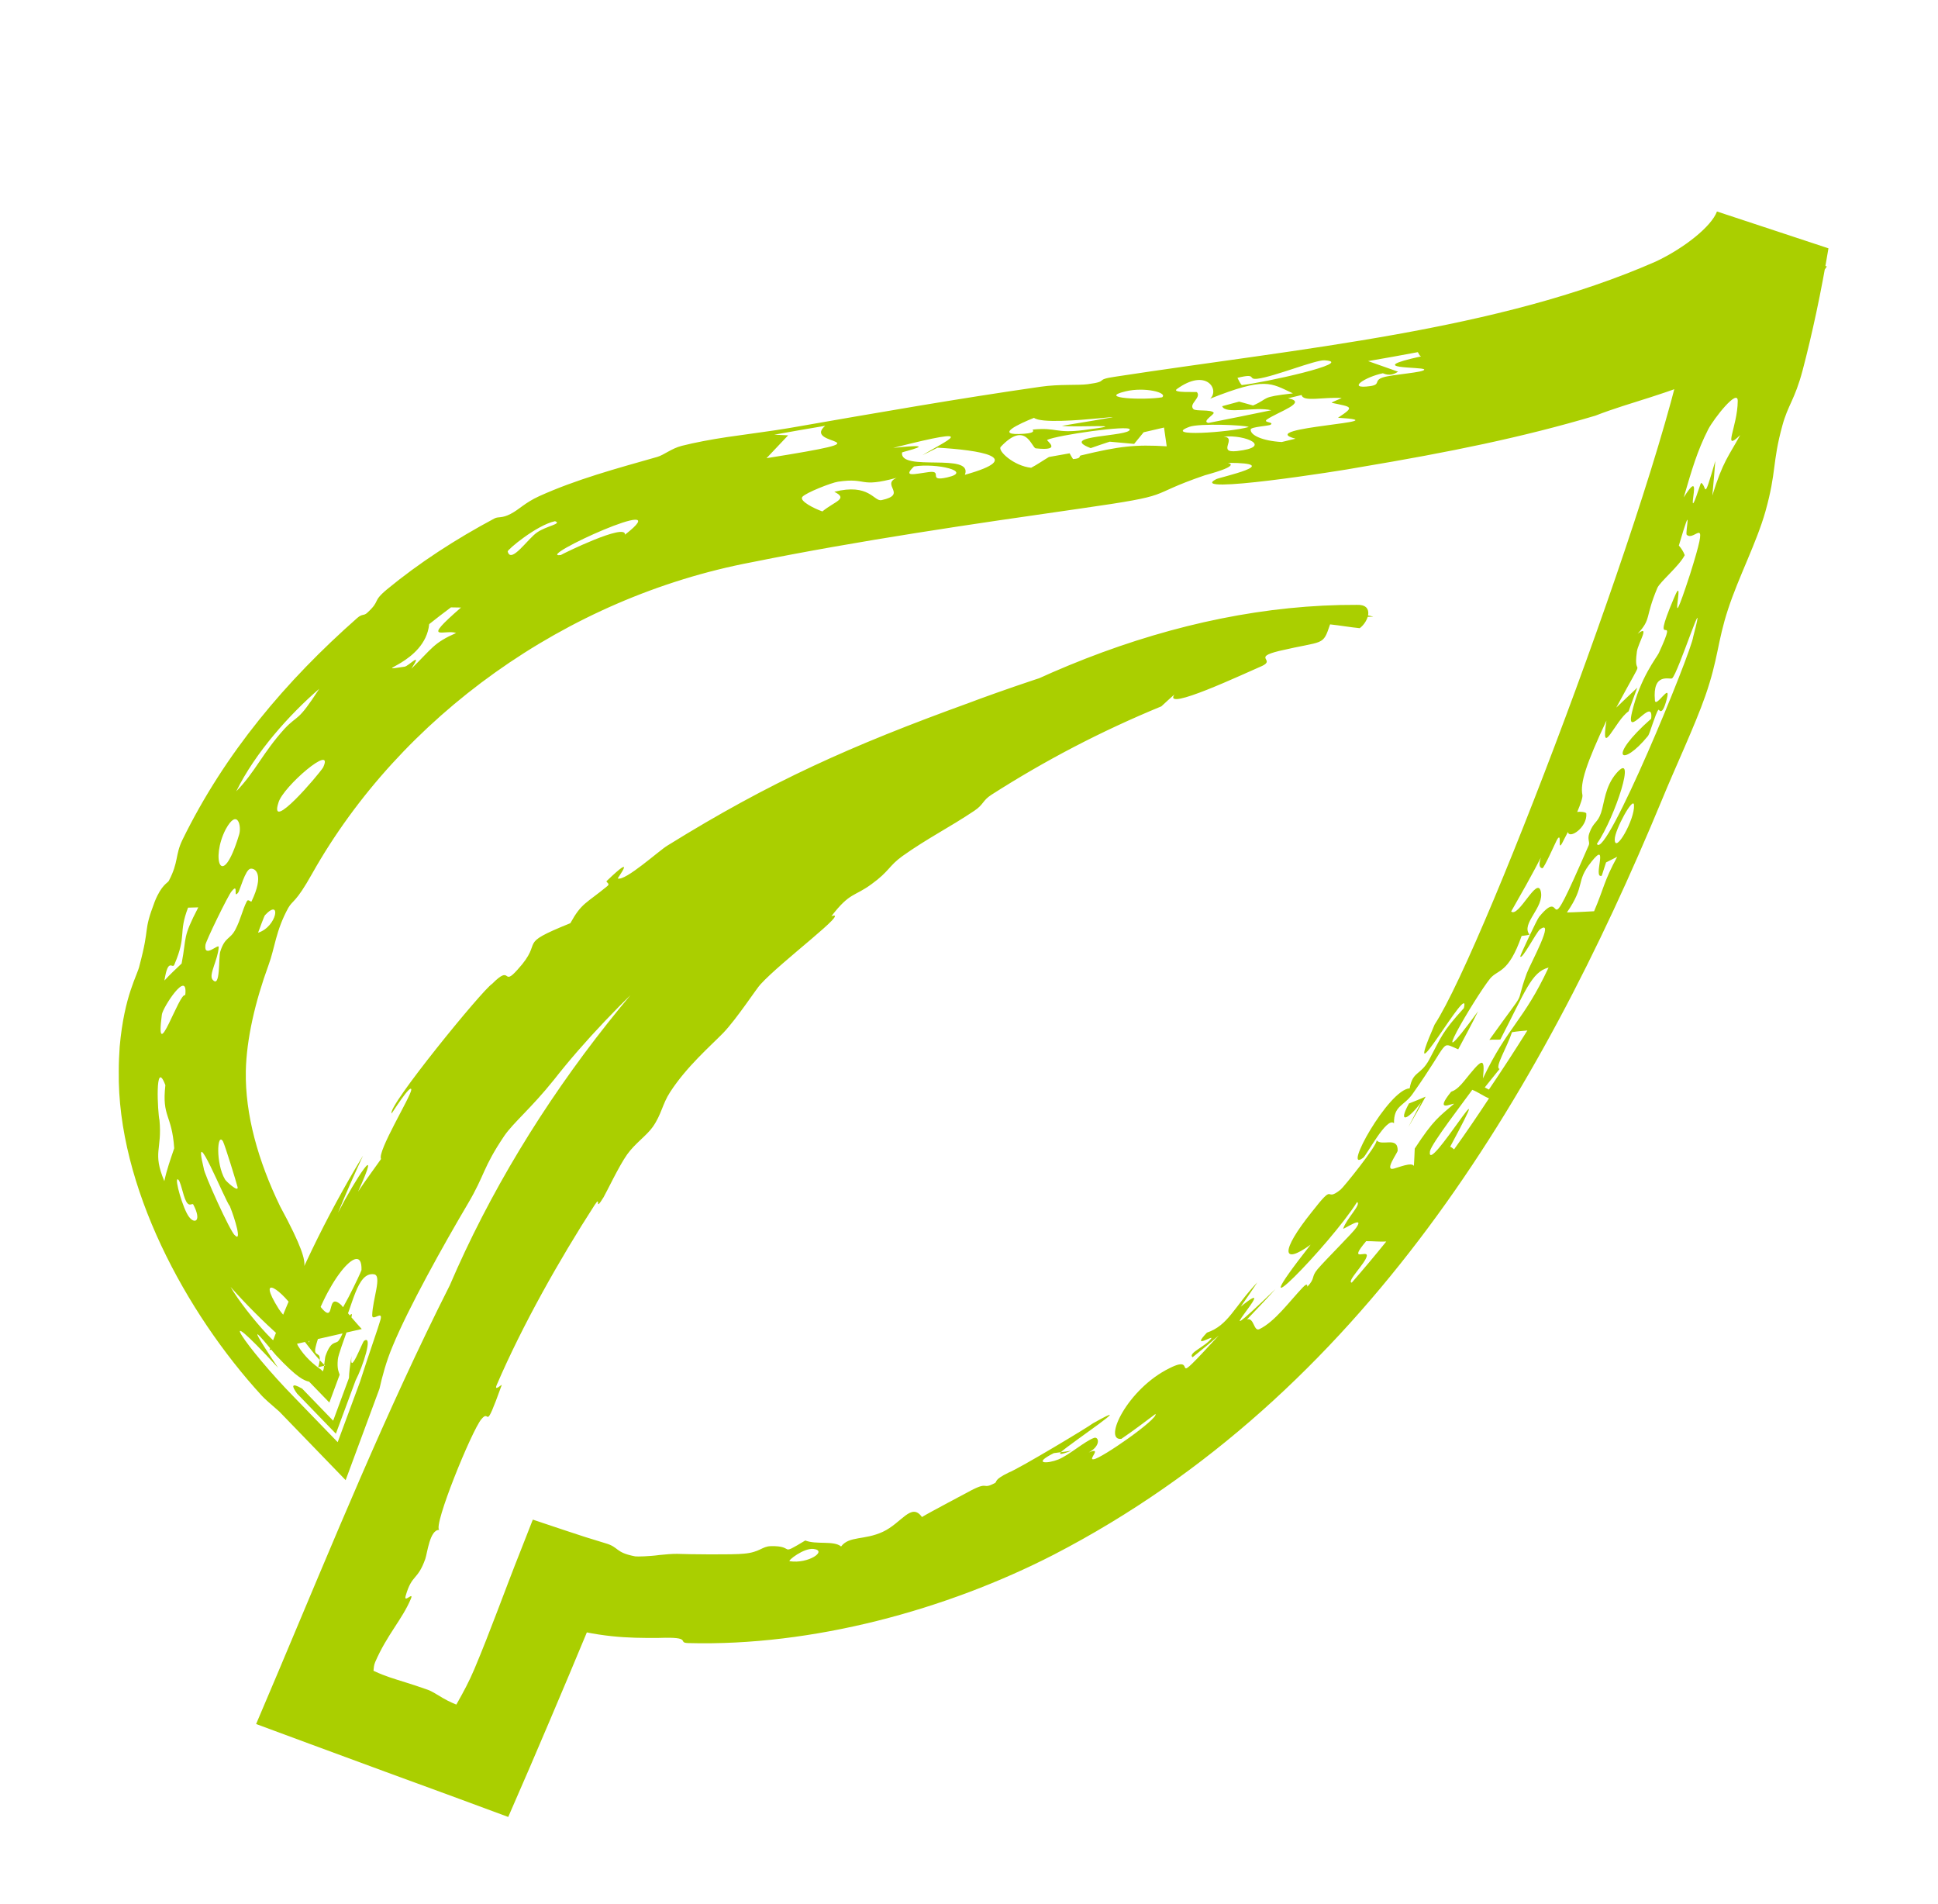 <?xml version="1.0" encoding="UTF-8"?> <svg xmlns="http://www.w3.org/2000/svg" width="57" height="56" viewBox="0 0 57 56" fill="none"><path d="M31.743 14.961C28.575 15.415 25.316 15.889 22.117 16.534C16.637 17.572 11.774 21.088 9.18 25.695C8.692 26.567 8.618 26.46 8.478 26.702C8.105 27.383 8.087 27.874 7.897 28.386C7.503 29.463 7.25 30.56 7.23 31.5C7.207 32.781 7.592 34.144 8.24 35.481C9.535 37.866 8.577 36.973 9.032 37.848C10.057 39.506 9.475 37.872 10.036 38.38C10.235 38.629 10.473 38.907 10.64 39.087L7.925 39.705C8.662 37.708 9.584 35.79 10.677 33.988C10.423 34.533 10.179 35.09 9.942 35.666C10.445 34.686 11.273 33.417 10.531 35.047C10.754 34.713 10.969 34.422 11.208 34.086C11.087 33.873 12.074 32.268 12.097 32.051C12.095 31.839 11.519 32.756 11.519 32.745C11.372 32.566 14.19 29.11 14.473 28.936C15.069 28.335 14.756 29.048 15.225 28.514C16.043 27.62 15.129 27.817 16.775 27.151C17.11 26.546 17.233 26.581 17.87 26.054C17.954 25.985 17.809 25.944 17.843 25.911C18.761 25.028 18.156 25.831 18.169 25.836C18.394 25.919 19.384 25.015 19.631 24.868C22.664 22.987 25.024 21.932 28.494 20.674C29.24 20.389 31.527 19.586 32.294 19.445C33.038 19.294 32.685 19.542 33.087 19.52C33.608 19.018 34.213 18.827 35.66 18.823C36.166 18.466 36.094 18.691 37.123 18.495C37.955 18.335 39.435 17.867 40.393 18.137C39.286 18.145 39.429 18.273 38.22 18.463C37.811 18.47 33.688 19.186 34.065 19.433C34.249 19.534 35.581 19.145 35.63 19.169C35.953 19.272 35.247 19.581 34.568 19.652C34.721 19.589 34.918 19.518 35.094 19.453C33.562 19.559 34.742 20.076 33.473 19.69C33.317 19.644 33.353 19.55 33.102 19.522C33.063 19.568 33.365 19.585 33.126 19.658C32.881 19.732 32.365 19.693 32.334 19.845C32.275 20.066 33.287 19.731 33.364 19.729C33.364 19.728 33.365 19.727 33.365 19.725C34.065 19.672 32.652 20.015 32.587 20.058C32.189 20.291 32.509 20.305 31.885 20.583C31.525 20.741 30.589 20.987 30.254 21.119C29.925 21.247 30.476 21.168 30.257 21.261C30.039 21.354 29.733 21.38 29.472 21.497C29.361 21.547 29.402 21.645 29.348 21.669C28.783 21.917 29.088 21.568 28.563 21.779C28.212 21.917 27.169 22.571 27.966 22.311C27.603 22.48 27.244 22.649 26.879 22.829C27.126 22.755 27.378 22.67 27.619 22.61C26.898 22.858 26.668 23.166 26.248 23.378C25.825 23.593 25.352 23.582 24.94 23.918C24.064 24.629 26.445 23.278 26.782 23.202C26.907 23.162 26.521 23.526 26.453 23.565C26.15 23.73 25.724 23.802 25.492 23.926C24.649 24.379 24.225 24.8 23.462 25.295C20.878 26.946 18.054 29.506 16.289 31.761C15.624 32.591 15.104 33.011 14.831 33.407C14.192 34.357 14.269 34.541 13.765 35.394C13.03 36.638 12.014 38.461 11.547 39.594C11.358 40.04 11.239 40.494 11.161 40.842L10.166 43.531L8.214 41.513C7.932 41.269 7.782 41.138 7.699 41.047C5.47 38.615 3.443 34.882 3.493 31.5C3.493 31.259 3.504 31.003 3.52 30.785C3.656 29.258 4.047 28.682 4.104 28.392C4.426 27.183 4.193 27.46 4.553 26.511C4.755 26.012 4.933 25.97 4.965 25.906C5.257 25.35 5.148 25.155 5.362 24.708C6.615 22.143 8.415 20.02 10.506 18.176C10.659 18.043 10.699 18.116 10.796 18.027C11.213 17.645 10.925 17.716 11.38 17.335C12.33 16.552 13.396 15.86 14.544 15.247C14.659 15.187 14.758 15.251 15.02 15.113C15.281 14.978 15.431 14.789 15.856 14.594C16.958 14.095 18.113 13.785 19.331 13.438C19.531 13.381 19.747 13.189 20.056 13.111C20.443 13.014 20.9 12.927 21.381 12.855C22.047 12.757 22.738 12.671 23.206 12.59C25.804 12.138 28.179 11.722 30.606 11.374C31.176 11.293 31.697 11.338 31.994 11.299C32.662 11.21 32.143 11.172 32.819 11.076C38.264 10.242 44.062 9.729 48.699 7.692C49.541 7.296 50.34 6.656 50.499 6.22L53.778 7.303C53.565 8.59 53.296 9.836 53.016 10.899C52.785 11.765 52.586 11.91 52.422 12.518C52.12 13.616 52.256 13.86 51.923 15.046C51.665 15.957 51.136 16.967 50.826 17.916C50.508 18.883 50.541 19.364 50.156 20.467C49.844 21.358 49.272 22.568 48.877 23.533C45.281 32.207 40.092 41.014 30.989 45.725C27.833 47.345 23.897 48.423 20.239 48.323C19.902 48.313 20.392 48.135 19.393 48.171C19.359 48.172 19.324 48.172 19.287 48.172C18.526 48.173 17.599 48.172 16.264 47.755C16.075 47.695 15.886 47.632 15.7 47.567L17.835 46.615C17.113 48.382 16.358 50.169 15.586 51.968L14.948 53.437L13.502 52.902C12.047 52.372 10.584 51.831 9.117 51.29L7.533 50.704L8.17 49.202C9.768 45.418 11.355 41.51 13.228 37.803C17.882 26.95 29.32 17.747 39.909 17.789C40.427 17.769 40.255 18.28 39.992 18.475C39.7 18.446 39.425 18.396 39.12 18.363C38.901 19.014 38.952 18.832 37.624 19.144C36.822 19.34 37.523 19.395 37.124 19.584C36.599 19.809 34.189 20.947 34.54 20.425C34.406 20.544 34.285 20.657 34.157 20.774C32.381 21.505 30.736 22.366 29.16 23.374C28.894 23.546 28.934 23.66 28.658 23.844C27.924 24.337 27.281 24.652 26.543 25.177C26.137 25.47 26.159 25.622 25.638 25.999C25.123 26.38 25.004 26.23 24.454 26.944C25.04 26.748 22.979 28.275 22.366 28.951C22.269 29.046 21.67 29.963 21.273 30.377C20.872 30.787 20.197 31.368 19.709 32.119C19.479 32.473 19.457 32.774 19.2 33.141C19.019 33.399 18.678 33.626 18.445 33.953C18.211 34.279 17.833 35.076 17.752 35.211C17.452 35.701 17.704 35.109 17.489 35.44C16.456 37.04 15.36 38.984 14.611 40.728C14.519 40.942 14.766 40.703 14.757 40.733C14.219 42.226 14.436 41.397 14.158 41.739C13.878 42.066 12.728 44.887 12.92 44.995C12.641 44.98 12.568 45.682 12.508 45.85C12.276 46.499 12.117 46.286 11.932 46.932C11.864 47.17 12.185 46.784 12.082 47.027C11.829 47.627 11.382 48.08 11.037 48.877C10.954 49.068 11.03 49.175 10.888 49.521C10.835 49.648 10.708 49.916 10.59 50.176L9.978 48.826C10.438 49.009 10.874 49.162 10.49 48.872C11.325 49.361 11.54 49.327 12.581 49.696C12.845 49.79 13.126 50.076 13.707 50.221C13.903 50.27 13.954 50.106 14.24 50.205C14.301 50.226 14.361 50.248 14.421 50.271L13.01 50.904C13.271 50.336 13.64 49.827 13.95 49.092C14.425 47.969 14.851 46.764 15.324 45.577L15.671 44.692L16.607 45.005C17.01 45.141 17.412 45.27 17.807 45.387C18.219 45.504 18.079 45.658 18.682 45.773C18.739 45.782 19.105 45.774 19.393 45.733C19.581 45.713 19.767 45.698 19.916 45.699C20.197 45.712 21.587 45.729 21.876 45.694C22.351 45.655 22.411 45.477 22.669 45.473C23.411 45.453 22.876 45.793 23.685 45.306C24.006 45.435 24.522 45.301 24.738 45.482C24.978 45.166 25.422 45.303 25.965 45.051C26.519 44.795 26.803 44.175 27.116 44.616C27.358 44.469 28.403 43.921 28.577 43.825C29.097 43.56 28.876 43.823 29.265 43.614C29.333 43.576 29.219 43.526 29.665 43.309C29.975 43.192 32.031 41.955 32.144 41.861C33.582 41.05 31.466 42.458 31.201 42.709C31.133 42.718 31.065 42.726 30.994 42.737C30.344 43.063 30.812 43.05 31.125 42.924C31.439 42.799 31.91 42.382 32.179 42.288C32.314 42.242 32.394 42.514 32.022 42.717C32.446 42.539 31.975 42.95 32.167 42.917C32.39 42.899 34.079 41.721 33.985 41.585C33.681 41.814 33.301 42.1 32.981 42.317C32.431 42.385 33.156 40.841 34.407 40.234C35.323 39.772 34.233 41.026 35.847 39.275C35.575 39.517 35.331 39.707 35.076 39.917C34.923 39.797 35.463 39.6 35.624 39.365C35.7 39.254 35.01 39.705 35.498 39.193C36.13 38.977 36.283 38.452 36.981 37.714C36.822 37.954 36.659 38.192 36.493 38.428C37.853 37.326 35.066 40.265 37.515 37.91C37.242 38.215 36.957 38.507 36.676 38.806C36.888 38.736 36.87 39.173 37.042 39.09C37.495 38.87 37.912 38.291 38.311 37.869C38.486 37.684 38.44 37.855 38.454 37.839C38.694 37.585 38.554 37.565 38.749 37.331C38.997 37.039 39.791 36.256 39.891 36.104C40.155 35.719 39.492 36.181 39.506 36.133C39.606 35.834 40.048 35.418 39.913 35.353C39.137 36.593 36.23 39.558 38.547 36.606C37.692 37.227 37.661 36.795 38.571 35.659C39.313 34.704 38.926 35.395 39.43 34.986C39.5 34.938 40.528 33.667 40.488 33.535C40.64 33.725 41.119 33.406 41.108 33.84C41.108 33.904 40.699 34.448 40.995 34.369C41.144 34.331 41.516 34.173 41.585 34.29C41.597 34.125 41.602 33.948 41.61 33.779C42.172 32.919 42.323 32.848 42.766 32.462C42.695 32.448 42.178 32.731 42.676 32.114C42.702 32.083 42.807 32.109 43.062 31.795C43.574 31.16 43.688 31.027 43.616 31.716C44.344 30.186 44.811 30.034 45.546 28.456C45.043 28.583 44.859 29.163 44.128 30.572C44.014 30.585 43.92 30.568 43.805 30.582C45.032 28.864 44.497 29.753 44.906 28.622C45.01 28.344 45.757 26.993 45.292 27.334C45.186 27.415 44.748 28.267 44.714 28.125C44.711 28.098 45.202 27.046 45.267 26.966C46.105 25.944 45.312 28.119 46.729 24.855C46.767 24.763 46.68 24.686 46.745 24.504C46.867 24.163 46.986 24.212 47.089 23.906C47.191 23.6 47.205 23.13 47.542 22.74C48.155 22.032 47.504 24.033 46.968 24.819C47.218 25.342 49.752 19.171 49.8 18.727C50.256 16.997 49.349 19.831 49.179 19.95C49.114 19.995 48.598 19.762 48.674 20.597C48.696 20.846 49.163 20.023 49.021 20.566C48.877 21.111 48.8 20.844 48.774 20.877C48.688 20.992 48.523 21.579 48.473 21.641C47.698 22.594 47.237 22.305 48.564 21.137C48.647 20.428 47.798 21.799 47.998 20.955C48.236 19.935 48.727 19.337 48.787 19.209C49.442 17.789 48.49 19.35 49.226 17.608C49.635 16.616 48.95 19.205 49.708 16.888C50.312 14.966 49.85 15.955 49.61 15.728C49.554 15.674 49.809 14.585 49.378 16.045C49.438 16.111 49.512 16.217 49.551 16.327C49.387 16.651 48.822 17.11 48.745 17.293C48.37 18.183 48.581 18.187 48.166 18.639C48.547 18.35 48.179 18.911 48.144 19.164C48.013 20.092 48.516 18.995 47.537 20.811C47.749 20.605 47.948 20.423 48.154 20.226C48.071 20.456 47.986 20.688 47.899 20.921C47.51 21.181 47.065 22.369 47.248 21.193C46.657 22.459 46.468 23.023 46.542 23.382C46.555 23.451 46.486 23.651 46.388 23.882C46.461 23.862 46.652 23.881 46.656 23.926C46.693 24.329 46.154 24.693 46.115 24.468C46.036 24.625 45.971 24.749 45.947 24.793C45.799 25.066 45.948 24.463 45.806 24.676C45.76 24.748 45.416 25.54 45.364 25.535C45.038 25.496 45.876 24.314 44.446 26.807C44.663 26.999 45.204 25.77 45.316 26.208C45.436 26.686 44.718 27.164 44.987 27.487C44.902 27.513 44.843 27.512 44.754 27.526C44.362 28.642 44.06 28.502 43.829 28.777C43.391 29.319 41.78 32.057 43.473 29.741C43.289 30.118 43.083 30.494 42.889 30.861C42.338 30.638 42.691 30.558 41.539 32.183C41.282 32.538 40.992 32.511 41 33.036C40.791 32.822 40.197 33.977 40.092 34.051C39.461 34.533 40.841 32.039 41.461 32.008C41.552 31.491 41.779 31.639 42.037 31.161C42.405 30.468 42.413 30.356 43.055 29.649C43.285 28.733 41.108 32.639 42.194 30.133C43.697 27.845 49.265 13.061 49.684 9.361C49.901 8.388 50.095 7.427 50.22 6.675L53.731 7.836C51.479 11.294 49.016 11.407 46.922 12.225C44.773 12.864 42.603 13.304 40.01 13.738C39.403 13.855 34.871 14.557 35.769 14.093C35.894 14.029 37.826 13.617 36.118 13.612C36.479 13.711 35.514 13.952 35.434 13.979C33.601 14.607 34.7 14.539 31.743 14.961ZM22.545 13.475C26.427 12.856 23.547 13.149 24.269 12.523C23.772 12.606 23.269 12.694 22.772 12.784C22.908 12.79 23.043 12.797 23.179 12.803C23.18 12.803 23.18 12.803 23.181 12.803C22.967 13.027 22.758 13.25 22.545 13.475ZM28.689 22.363C28.574 22.476 28.461 22.589 28.335 22.708C27.875 22.869 27.407 23.044 26.946 23.228C26.982 23.164 27.014 23.102 27.052 23.037C27.603 22.796 28.126 22.583 28.689 22.363ZM46.802 25.351C46.329 25.937 46.65 26.015 46.086 26.835C46.352 26.831 46.618 26.812 46.885 26.8C47.183 26.103 47.17 25.921 47.565 25.198C47.456 25.254 47.346 25.311 47.237 25.364C47.195 25.495 47.152 25.631 47.11 25.756C46.83 25.855 47.345 24.665 46.802 25.349C46.802 25.35 46.802 25.35 46.802 25.351ZM43.302 32.052C43.069 32.378 42.105 33.627 42.058 33.857C41.934 34.662 44.22 30.806 42.652 33.726C42.699 33.739 42.729 33.778 42.767 33.803C43.119 33.312 43.459 32.813 43.794 32.303C43.62 32.233 43.478 32.119 43.302 32.052ZM36.52 11.325C37.123 11.267 39.91 10.657 38.96 10.597C38.685 10.582 37.473 11.079 36.988 11.138C36.674 11.177 36.999 10.961 36.396 11.113C36.434 11.181 36.462 11.258 36.521 11.324C36.521 11.324 36.52 11.324 36.52 11.325ZM35.543 12.439C36.156 12.32 36.773 12.191 37.391 12.065C36.906 11.949 36.04 12.2 35.946 11.946C36.114 11.901 36.279 11.857 36.445 11.811C36.583 11.849 36.719 11.887 36.855 11.925C37.364 11.702 37.036 11.682 38.027 11.569C37.37 11.266 37.229 11.075 35.593 11.725C35.879 11.464 35.481 10.809 34.611 11.444C34.448 11.563 35.194 11.518 35.203 11.532C35.343 11.699 34.952 11.876 35.099 12.031C35.165 12.102 35.613 12.036 35.695 12.135C35.734 12.184 35.33 12.397 35.543 12.439ZM34.18 11.685C34.355 11.546 33.666 11.375 33.107 11.509C32.236 11.717 33.664 11.772 34.18 11.685ZM28.692 22.361C28.691 22.362 28.69 22.362 28.689 22.363C28.689 22.362 28.69 22.362 28.69 22.362C28.691 22.361 28.691 22.361 28.692 22.361ZM44.471 30.357C44.32 30.814 43.949 31.404 44.106 31.438C43.962 31.619 43.816 31.802 43.67 31.981C43.71 32.003 43.751 32.023 43.791 32.045C44.179 31.473 44.555 30.894 44.923 30.306C44.773 30.321 44.627 30.33 44.471 30.357ZM40.182 36.502C39.623 37.165 40.242 36.732 40.199 36.943C40.157 37.156 39.591 37.7 39.759 37.722C40.099 37.333 40.445 36.92 40.773 36.513C40.565 36.524 40.381 36.5 40.181 36.503C40.181 36.502 40.181 36.502 40.182 36.502ZM8.368 21.434C8.785 20.992 8.733 21.273 9.39 20.257C9.389 20.258 9.388 20.259 9.388 20.259C8.521 21.008 7.511 22.128 6.949 23.272C7.505 22.706 7.72 22.15 8.368 21.434ZM48.059 23.676C48.042 23.402 47.493 24.406 47.492 24.686C47.495 25.14 48.09 24.093 48.059 23.676ZM10.632 37.349C10.664 36.382 9.512 37.734 9.076 39.466C9.036 39.613 9.56 38.59 9.508 38.933C9.502 38.966 9.27 39.548 9.268 39.715C9.265 39.88 9.438 39.768 9.4 40.026C9.393 40.081 9.378 40.142 9.36 40.209L9.564 40.162C9.205 39.845 8.787 39.154 8.531 38.993C8.487 38.967 8.747 39.556 8.767 39.585C8.956 39.9 9.233 40.139 9.445 40.282L9.494 40.333L9.519 40.265C9.548 40.067 9.558 39.923 9.572 39.883C9.74 39.403 9.874 39.537 9.956 39.432C10.112 39.235 10.196 38.822 10.212 38.797C10.632 38.158 9.952 39.73 9.936 39.984C9.911 40.261 9.959 40.331 9.99 40.43L9.687 41.249L9.092 40.635C8.946 40.602 8.748 40.531 8.118 39.858C8.016 39.752 6.899 38.32 8.179 40.227C6.134 38.007 7.24 39.65 8.644 41.083L9.932 42.414L10.588 40.64C10.856 39.8 11.133 39.027 11.191 38.813C11.272 38.515 10.943 38.88 10.947 38.68C10.959 38.21 11.243 37.513 11.001 37.477C10.489 37.398 10.373 38.458 10.055 39.048C9.981 38.942 9.893 38.878 9.845 38.715C9.891 38.959 10.622 37.414 10.633 37.35C10.632 37.349 10.632 37.349 10.632 37.349ZM5.124 33.771C5.055 32.758 4.757 32.867 4.864 31.914C4.548 31.084 4.64 32.751 4.69 32.942C4.774 33.82 4.477 33.886 4.833 34.737C4.909 34.383 5.016 34.091 5.124 33.771ZM10.339 39.876C10.268 40.526 10.659 39.462 10.707 39.435C10.983 39.238 10.674 40.189 10.46 40.596L9.879 42.165L8.739 40.987C8.569 40.758 8.567 40.655 8.887 40.84L9.799 41.783L10.264 40.526C10.267 40.385 10.289 40.174 10.339 39.876ZM40.299 11.356C40.623 11.31 40.392 11.196 40.668 11.102C40.943 11.008 41.93 10.955 41.888 10.865C41.843 10.78 40.039 10.866 41.795 10.482C41.726 10.442 41.738 10.399 41.7 10.357C41.209 10.45 40.733 10.535 40.238 10.62C40.535 10.723 40.837 10.833 41.119 10.931C40.869 11.101 40.686 10.975 40.672 10.977C40.672 10.978 40.672 10.978 40.672 10.978C40.156 11.083 39.581 11.456 40.299 11.356ZM14.932 16.217C15.026 16.598 15.524 15.841 15.799 15.657C16.072 15.467 16.548 15.405 16.323 15.328C15.779 15.446 14.916 16.172 14.933 16.218C14.933 16.217 14.932 16.217 14.932 16.217ZM5.342 28.337C5.498 27.517 5.359 27.598 5.832 26.686C5.732 26.689 5.63 26.691 5.531 26.694C5.236 27.466 5.502 27.493 5.128 28.369C5.071 28.516 4.947 28.133 4.836 28.838C4.996 28.661 5.171 28.5 5.342 28.337ZM6.639 24.388C6.191 25.25 6.518 26.245 7.031 24.552C7.113 24.305 6.988 23.751 6.639 24.388ZM31.88 12.648C33.441 12.449 31.655 12.58 31.233 12.524C34.846 11.921 30.829 12.612 30.412 12.289C29.984 12.459 29.19 12.824 30.12 12.757C30.509 12.729 30.352 12.637 30.375 12.634C31.087 12.561 31.028 12.756 31.88 12.648ZM5.685 35.426C5.656 35.37 5.573 35.51 5.476 35.334C5.377 35.158 5.313 34.702 5.225 34.683C5.13 34.667 5.382 35.551 5.555 35.782C5.721 36.012 5.945 35.922 5.685 35.426ZM5.448 29.27C5.543 28.46 4.775 29.648 4.76 29.844C4.553 31.43 5.279 29.157 5.448 29.27ZM28.381 13.963C30.218 13.451 28.79 13.236 27.575 13.166C27.428 13.24 27.276 13.315 27.13 13.388C27.789 12.976 28.981 12.482 26.269 13.173C27.785 13.01 26.537 13.288 26.53 13.307C26.452 13.891 28.639 13.292 28.379 13.964C28.38 13.964 28.38 13.963 28.381 13.963ZM6.782 37.849C7.21 38.6 8.679 40.265 8.23 39.304C7.723 38.847 7.241 38.365 6.782 37.849ZM50.242 12.626C49.916 13.267 49.761 13.812 49.522 14.628C49.936 13.969 49.813 14.459 49.791 14.706C49.754 15.088 50.015 14.207 50.03 14.201C50.21 14.278 50.077 14.846 50.45 13.556C50.425 13.889 50.397 14.226 50.362 14.575C50.675 13.562 50.846 13.416 51.182 12.796C50.64 13.318 51.105 12.553 51.11 11.794C51.115 11.407 50.406 12.311 50.241 12.628C50.241 12.627 50.241 12.626 50.242 12.626ZM30.328 13.757C30.511 13.661 30.675 13.544 30.851 13.44C31.053 13.404 31.256 13.368 31.459 13.332C31.492 13.389 31.522 13.448 31.56 13.502C31.831 13.481 31.714 13.413 31.793 13.393C31.793 13.394 31.793 13.394 31.793 13.394C32.921 13.122 33.391 13.069 34.315 13.126C34.289 12.942 34.262 12.758 34.236 12.574C34.038 12.621 33.836 12.667 33.637 12.713C33.544 12.826 33.45 12.941 33.357 13.055C33.117 13.033 32.878 13.012 32.637 12.99C32.455 13.052 32.236 13.121 32.079 13.179C31.076 12.796 33.241 12.846 33.229 12.63C33.222 12.491 31.093 12.798 30.8 12.937C30.758 12.957 31.273 13.274 30.465 13.186C30.339 13.172 30.178 12.349 29.434 13.141C29.328 13.254 29.821 13.707 30.328 13.757ZM38.103 12.902C36.821 12.568 41.339 12.406 39.353 12.286C39.861 11.952 39.756 11.973 39.174 11.848C39.122 11.837 39.489 11.708 39.456 11.705C38.926 11.671 38.324 11.832 38.283 11.617C38.146 11.65 38.019 11.681 37.883 11.714C38.486 11.828 37.601 12.107 37.269 12.333C37.119 12.436 37.495 12.403 37.369 12.492C37.322 12.525 36.795 12.554 36.785 12.628C36.766 12.796 37.123 12.966 37.697 13C37.697 13 37.697 13 37.697 13C37.834 12.968 37.967 12.935 38.103 12.902ZM13.416 18.616C13.084 18.498 12.351 18.918 13.559 17.868C13.461 17.865 13.363 17.864 13.263 17.863C13.044 18.026 12.836 18.186 12.623 18.356C12.507 19.528 10.796 19.775 11.902 19.607C12.022 19.588 12.45 19.124 12.1 19.665C12.101 19.665 12.102 19.664 12.102 19.664C12.715 19.065 12.746 18.912 13.416 18.616ZM18.382 15.725C20.066 14.42 15.657 16.444 16.495 16.323C16.558 16.282 18.417 15.37 18.382 15.725ZM7.399 26.508C7.772 25.73 7.519 25.525 7.366 25.549C7.213 25.577 7.057 26.181 7.007 26.249C6.841 26.461 7.035 25.938 6.814 26.212C6.728 26.291 6.034 27.717 6.042 27.793C5.99 28.201 6.44 27.733 6.433 27.854C6.409 28.234 6.135 28.663 6.249 28.807C6.49 29.106 6.423 28.146 6.478 27.989C6.615 27.545 6.771 27.639 6.928 27.329C7.086 27.022 7.121 26.785 7.257 26.512C7.303 26.42 7.38 26.548 7.399 26.508ZM8.19 23.605C7.892 24.52 9.367 22.79 9.504 22.57C9.85 21.829 8.318 23.138 8.19 23.605ZM34.985 12.552C34.156 12.857 36.169 12.718 36.728 12.558C36.611 12.498 35.27 12.447 34.985 12.552ZM27.861 14.04C28.635 13.866 27.538 13.61 26.882 13.719C26.541 14.048 26.892 13.938 27.322 13.883C27.752 13.829 27.259 14.177 27.861 14.04ZM6.76 35.473C6.637 35.354 5.627 32.849 5.992 34.361C5.988 34.49 6.774 36.236 6.908 36.329C7.118 36.546 6.918 35.867 6.76 35.473ZM24.188 15.041C24.555 14.738 24.963 14.672 24.537 14.463C24.537 14.463 24.536 14.464 24.536 14.464C25.571 14.202 25.703 14.758 25.928 14.709C26.71 14.54 25.898 14.261 26.373 14.052C25.237 14.36 25.532 14.037 24.648 14.167C24.451 14.196 23.696 14.493 23.598 14.614C23.501 14.735 23.956 14.961 24.188 15.041ZM8.772 38.672C8.297 37.903 7.517 37.414 8.2 38.498C8.548 39.021 9.072 39.139 8.772 38.672ZM41.441 32.453C41.602 32.391 41.765 32.325 41.931 32.252C41.766 32.551 41.597 32.849 41.424 33.146C41.55 32.905 41.675 32.663 41.798 32.419C41.415 32.934 41.1 33.071 41.44 32.454C41.441 32.453 41.441 32.453 41.441 32.453ZM23.931 45.555C23.642 45.517 23.156 45.904 23.226 45.915C23.777 46.001 24.345 45.606 23.931 45.555ZM36.38 13.266C37.45 13.148 36.648 12.777 35.99 12.841C36.404 12.874 35.771 13.332 36.38 13.266ZM31.201 42.709C31.303 42.697 31.406 42.683 31.518 42.662C31.205 42.788 31.136 42.782 31.201 42.709ZM6.99 34.921C6.952 34.768 6.624 33.702 6.558 33.567C6.384 33.284 6.341 34.213 6.617 34.685C6.645 34.74 7.013 35.077 6.989 34.919C6.989 34.919 6.99 34.92 6.99 34.921ZM40.478 33.526C40.483 33.527 40.486 33.53 40.488 33.535C40.485 33.532 40.481 33.529 40.478 33.526ZM12.944 44.995C12.935 44.998 12.927 44.998 12.92 44.995C12.928 44.995 12.937 44.993 12.944 44.995ZM7.59 27.432C8.154 27.256 8.281 26.393 7.794 26.915C7.767 26.943 7.623 27.349 7.59 27.432Z" fill="#AACF00"></path></svg> 
